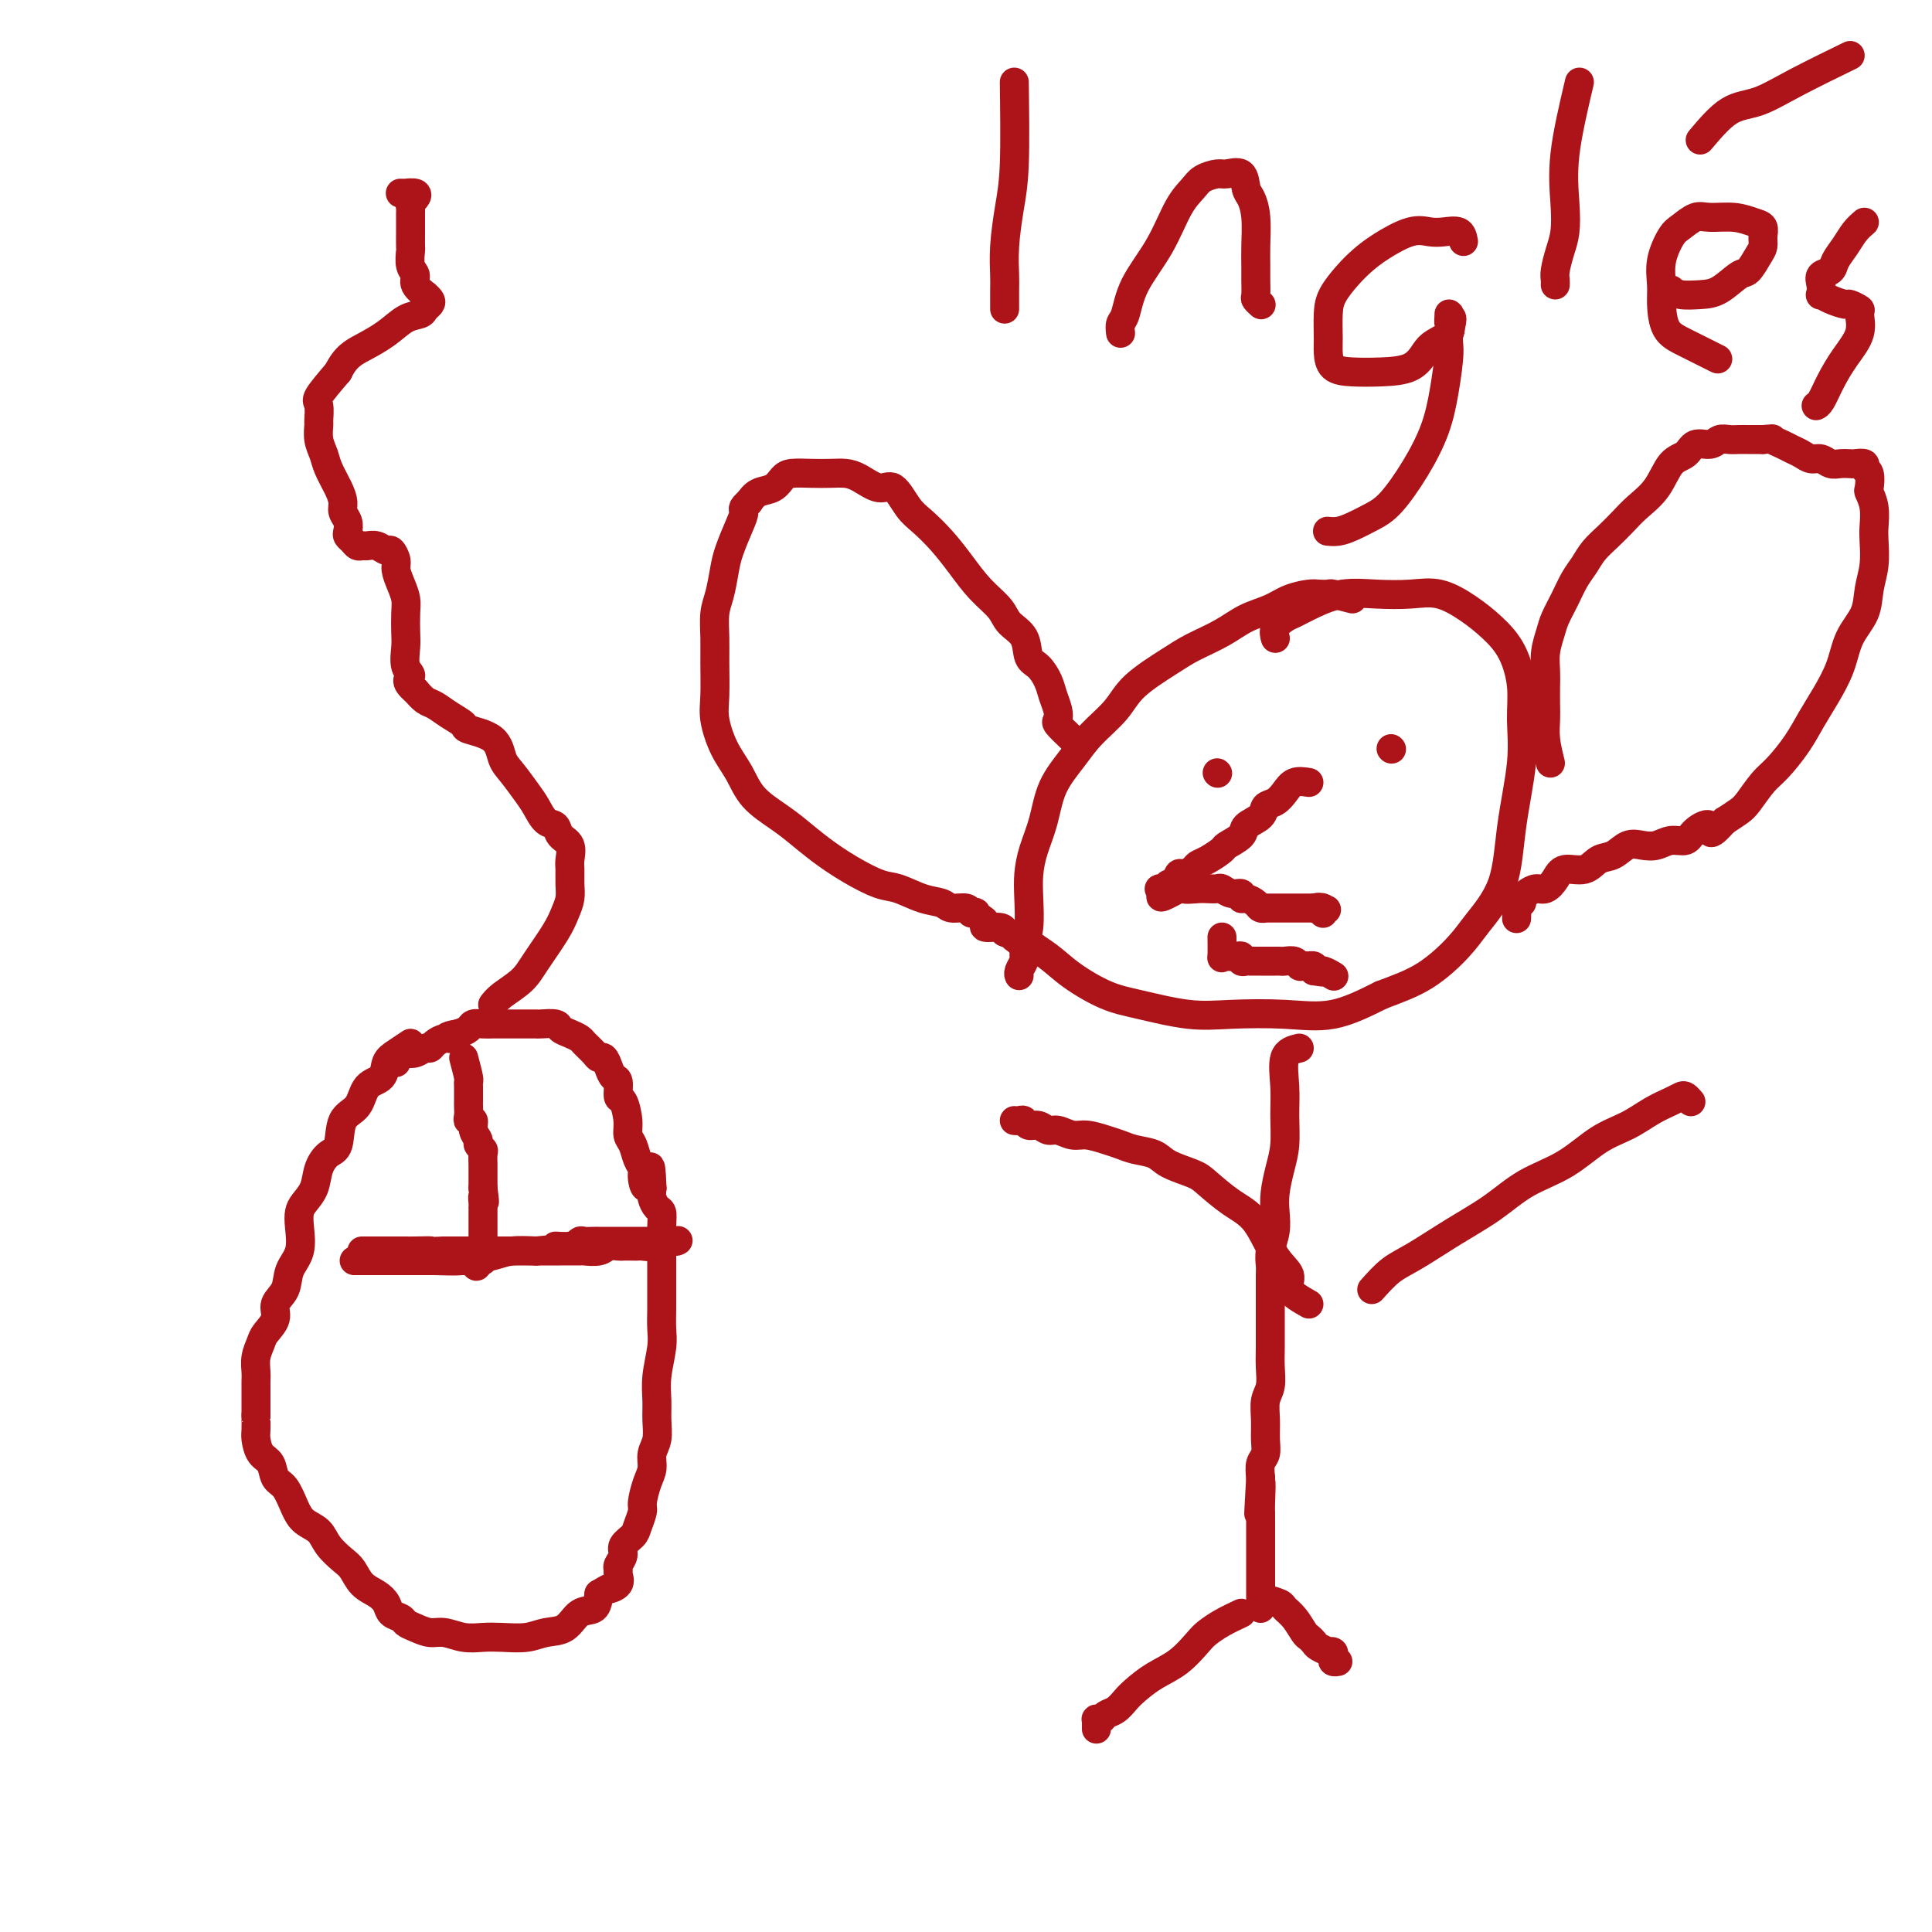 <svg viewBox='0 0 400 400' version='1.1' xmlns='http://www.w3.org/2000/svg' xmlns:xlink='http://www.w3.org/1999/xlink'><g fill='none' stroke='#AD1419' stroke-width='6' stroke-linecap='round' stroke-linejoin='round'><path d='M85,216c-1.050,0.701 -2.100,1.403 -3,2c-0.900,0.597 -1.649,1.091 -2,2c-0.351,0.909 -0.303,2.233 -1,3c-0.697,0.767 -2.140,0.978 -3,2c-0.860,1.022 -1.137,2.856 -2,4c-0.863,1.144 -2.310,1.597 -3,3c-0.690,1.403 -0.622,3.755 -1,5c-0.378,1.245 -1.201,1.383 -2,2c-0.799,0.617 -1.574,1.714 -2,3c-0.426,1.286 -0.505,2.763 -1,4c-0.495,1.237 -1.408,2.234 -2,3c-0.592,0.766 -0.864,1.300 -1,2c-0.136,0.700 -0.135,1.566 0,3c0.135,1.434 0.406,3.437 0,5c-0.406,1.563 -1.489,2.688 -2,4c-0.511,1.312 -0.451,2.812 -1,4c-0.549,1.188 -1.706,2.064 -2,3c-0.294,0.936 0.275,1.931 0,3c-0.275,1.069 -1.394,2.211 -2,3c-0.606,0.789 -0.698,1.226 -1,2c-0.302,0.774 -0.813,1.884 -1,3c-0.187,1.116 -0.050,2.238 0,3c0.050,0.762 0.013,1.163 0,2c-0.013,0.837 -0.004,2.110 0,3c0.004,0.890 0.001,1.397 0,2c-0.001,0.603 -0.001,1.301 0,2'/><path d='M53,293c-0.002,1.982 -0.008,0.939 0,1c0.008,0.061 0.029,1.228 0,2c-0.029,0.772 -0.107,1.150 0,2c0.107,0.850 0.399,2.174 1,3c0.601,0.826 1.511,1.156 2,2c0.489,0.844 0.558,2.203 1,3c0.442,0.797 1.258,1.031 2,2c0.742,0.969 1.410,2.672 2,4c0.590,1.328 1.103,2.280 2,3c0.897,0.720 2.179,1.208 3,2c0.821,0.792 1.182,1.889 2,3c0.818,1.111 2.093,2.237 3,3c0.907,0.763 1.446,1.164 2,2c0.554,0.836 1.122,2.108 2,3c0.878,0.892 2.066,1.405 3,2c0.934,0.595 1.614,1.272 2,2c0.386,0.728 0.477,1.505 1,2c0.523,0.495 1.479,0.706 2,1c0.521,0.294 0.607,0.671 1,1c0.393,0.329 1.095,0.610 2,1c0.905,0.390 2.015,0.889 3,1c0.985,0.111 1.845,-0.165 3,0c1.155,0.165 2.605,0.773 4,1c1.395,0.227 2.737,0.074 4,0c1.263,-0.074 2.448,-0.069 4,0c1.552,0.069 3.470,0.203 5,0c1.530,-0.203 2.672,-0.742 4,-1c1.328,-0.258 2.840,-0.234 4,-1c1.160,-0.766 1.966,-2.322 3,-3c1.034,-0.678 2.295,-0.480 3,-1c0.705,-0.520 0.852,-1.760 1,-3'/><path d='M124,330c2.652,-1.587 1.781,-1.054 2,-1c0.219,0.054 1.527,-0.370 2,-1c0.473,-0.630 0.111,-1.467 0,-2c-0.111,-0.533 0.030,-0.762 0,-1c-0.030,-0.238 -0.230,-0.485 0,-1c0.230,-0.515 0.889,-1.297 1,-2c0.111,-0.703 -0.325,-1.327 0,-2c0.325,-0.673 1.410,-1.394 2,-2c0.590,-0.606 0.684,-1.096 1,-2c0.316,-0.904 0.854,-2.223 1,-3c0.146,-0.777 -0.101,-1.011 0,-2c0.101,-0.989 0.549,-2.732 1,-4c0.451,-1.268 0.906,-2.060 1,-3c0.094,-0.940 -0.172,-2.027 0,-3c0.172,-0.973 0.782,-1.832 1,-3c0.218,-1.168 0.044,-2.647 0,-4c-0.044,-1.353 0.041,-2.581 0,-4c-0.041,-1.419 -0.207,-3.029 0,-5c0.207,-1.971 0.788,-4.302 1,-6c0.212,-1.698 0.057,-2.763 0,-4c-0.057,-1.237 -0.015,-2.645 0,-4c0.015,-1.355 0.005,-2.657 0,-4c-0.005,-1.343 -0.004,-2.726 0,-4c0.004,-1.274 0.011,-2.438 0,-4c-0.011,-1.562 -0.042,-3.521 0,-5c0.042,-1.479 0.156,-2.479 0,-3c-0.156,-0.521 -0.580,-0.563 -1,-1c-0.420,-0.437 -0.834,-1.268 -1,-2c-0.166,-0.732 -0.083,-1.366 0,-2'/><path d='M135,246c-0.317,-8.237 -0.609,-2.830 -1,-1c-0.391,1.830 -0.879,0.082 -1,-1c-0.121,-1.082 0.126,-1.499 0,-2c-0.126,-0.501 -0.625,-1.088 -1,-2c-0.375,-0.912 -0.626,-2.151 -1,-3c-0.374,-0.849 -0.870,-1.310 -1,-2c-0.130,-0.690 0.106,-1.609 0,-3c-0.106,-1.391 -0.553,-3.254 -1,-4c-0.447,-0.746 -0.893,-0.376 -1,-1c-0.107,-0.624 0.126,-2.244 0,-3c-0.126,-0.756 -0.610,-0.649 -1,-1c-0.390,-0.351 -0.686,-1.158 -1,-2c-0.314,-0.842 -0.647,-1.717 -1,-2c-0.353,-0.283 -0.727,0.026 -1,0c-0.273,-0.026 -0.445,-0.388 -1,-1c-0.555,-0.612 -1.495,-1.474 -2,-2c-0.505,-0.526 -0.577,-0.715 -1,-1c-0.423,-0.285 -1.198,-0.665 -2,-1c-0.802,-0.335 -1.632,-0.626 -2,-1c-0.368,-0.374 -0.274,-0.832 -1,-1c-0.726,-0.168 -2.274,-0.045 -3,0c-0.726,0.045 -0.631,0.012 -1,0c-0.369,-0.012 -1.201,-0.003 -2,0c-0.799,0.003 -1.565,0.001 -2,0c-0.435,-0.001 -0.540,-0.001 -1,0c-0.460,0.001 -1.274,0.003 -2,0c-0.726,-0.003 -1.363,-0.012 -2,0c-0.637,0.012 -1.274,0.044 -2,0c-0.726,-0.044 -1.542,-0.166 -2,0c-0.458,0.166 -0.560,0.619 -1,1c-0.440,0.381 -1.220,0.691 -2,1'/><path d='M95,214c-3.515,0.547 -2.303,0.916 -2,1c0.303,0.084 -0.303,-0.117 -1,0c-0.697,0.117 -1.486,0.553 -2,1c-0.514,0.447 -0.753,0.904 -1,1c-0.247,0.096 -0.501,-0.168 -1,0c-0.499,0.168 -1.244,0.767 -2,1c-0.756,0.233 -1.523,0.101 -2,0c-0.477,-0.101 -0.664,-0.171 -1,0c-0.336,0.171 -0.821,0.585 -1,1c-0.179,0.415 -0.051,0.833 0,1c0.051,0.167 0.026,0.084 0,0'/><path d='M96,219c0.423,1.593 0.845,3.187 1,4c0.155,0.813 0.041,0.847 0,1c-0.041,0.153 -0.011,0.426 0,1c0.011,0.574 0.002,1.450 0,2c-0.002,0.550 0.004,0.773 0,1c-0.004,0.227 -0.016,0.459 0,1c0.016,0.541 0.061,1.392 0,2c-0.061,0.608 -0.228,0.975 0,1c0.228,0.025 0.849,-0.291 1,0c0.151,0.291 -0.170,1.190 0,2c0.170,0.810 0.830,1.532 1,2c0.170,0.468 -0.151,0.684 0,1c0.151,0.316 0.772,0.732 1,1c0.228,0.268 0.061,0.386 0,1c-0.061,0.614 -0.016,1.722 0,2c0.016,0.278 0.004,-0.276 0,0c-0.004,0.276 -0.001,1.381 0,2c0.001,0.619 0.000,0.754 0,1c-0.000,0.246 -0.000,0.605 0,1c0.000,0.395 0.000,0.827 0,1c-0.000,0.173 -0.000,0.086 0,0'/><path d='M100,246c0.619,4.586 0.166,2.551 0,2c-0.166,-0.551 -0.044,0.381 0,1c0.044,0.619 0.012,0.924 0,1c-0.012,0.076 -0.003,-0.078 0,0c0.003,0.078 0.001,0.388 0,1c-0.001,0.612 -0.000,1.526 0,2c0.000,0.474 0.000,0.509 0,1c-0.000,0.491 0.000,1.437 0,2c-0.000,0.563 -0.000,0.742 0,1c0.000,0.258 0.001,0.595 0,1c-0.001,0.405 -0.003,0.879 0,1c0.003,0.121 0.011,-0.112 0,0c-0.011,0.112 -0.041,0.569 0,1c0.041,0.431 0.155,0.838 0,1c-0.155,0.162 -0.577,0.081 -1,0'/><path d='M99,261c-0.320,2.321 -0.619,0.622 -1,0c-0.381,-0.622 -0.843,-0.167 -1,0c-0.157,0.167 -0.009,0.045 0,0c0.009,-0.045 -0.120,-0.012 -1,0c-0.880,0.012 -2.510,0.003 -3,0c-0.490,-0.003 0.160,-0.001 0,0c-0.160,0.001 -1.130,0.000 -2,0c-0.870,-0.000 -1.640,-0.000 -2,0c-0.360,0.000 -0.309,0.000 -1,0c-0.691,-0.000 -2.125,-0.000 -3,0c-0.875,0.000 -1.190,0.000 -2,0c-0.810,-0.000 -2.114,-0.000 -3,0c-0.886,0.000 -1.352,0.000 -2,0c-0.648,-0.000 -1.477,0.000 -2,0c-0.523,-0.000 -0.741,-0.000 -1,0c-0.259,0.000 -0.558,0.000 -1,0c-0.442,-0.000 -1.028,-0.000 -1,0c0.028,0.000 0.670,0.000 1,0c0.330,-0.000 0.348,-0.000 1,0c0.652,0.000 1.940,0.001 3,0c1.060,-0.001 1.894,-0.003 3,0c1.106,0.003 2.486,0.011 4,0c1.514,-0.011 3.163,-0.042 5,0c1.837,0.042 3.864,0.155 6,0c2.136,-0.155 4.383,-0.580 6,-1c1.617,-0.420 2.605,-0.834 4,-1c1.395,-0.166 3.198,-0.083 5,0'/><path d='M111,259c6.633,-0.552 4.215,-0.933 4,-1c-0.215,-0.067 1.774,0.178 3,0c1.226,-0.178 1.691,-0.780 2,-1c0.309,-0.220 0.463,-0.059 1,0c0.537,0.059 1.458,0.016 2,0c0.542,-0.016 0.705,-0.004 1,0c0.295,0.004 0.722,0.001 1,0c0.278,-0.001 0.407,-0.000 1,0c0.593,0.000 1.650,0.000 2,0c0.350,-0.000 -0.007,-0.000 0,0c0.007,0.000 0.379,0.000 1,0c0.621,-0.000 1.490,-0.000 2,0c0.510,0.000 0.662,0.000 1,0c0.338,-0.000 0.864,-0.000 1,0c0.136,0.000 -0.117,0.000 0,0c0.117,-0.000 0.605,-0.000 1,0c0.395,0.000 0.697,0.000 1,0c0.303,-0.000 0.607,-0.000 1,0c0.393,0.000 0.875,0.000 1,0c0.125,-0.000 -0.107,-0.000 0,0c0.107,0.000 0.554,0.000 1,0'/><path d='M138,257c4.330,-0.309 1.655,-0.083 1,0c-0.655,0.083 0.711,0.021 1,0c0.289,-0.021 -0.499,-0.002 -1,0c-0.501,0.002 -0.715,-0.014 -1,0c-0.285,0.014 -0.640,0.056 -1,0c-0.360,-0.056 -0.725,-0.211 -1,0c-0.275,0.211 -0.459,0.789 -1,1c-0.541,0.211 -1.439,0.057 -2,0c-0.561,-0.057 -0.783,-0.016 -1,0c-0.217,0.016 -0.427,0.008 -1,0c-0.573,-0.008 -1.510,-0.016 -2,0c-0.490,0.016 -0.534,0.057 -1,0c-0.466,-0.057 -1.354,-0.211 -2,0c-0.646,0.211 -1.050,0.789 -2,1c-0.950,0.211 -2.445,0.057 -3,0c-0.555,-0.057 -0.169,-0.015 -1,0c-0.831,0.015 -2.879,0.004 -4,0c-1.121,-0.004 -1.314,-0.001 -2,0c-0.686,0.001 -1.863,0.000 -3,0c-1.137,-0.000 -2.233,-0.000 -3,0c-0.767,0.000 -1.206,0.000 -2,0c-0.794,-0.000 -1.942,-0.000 -3,0c-1.058,0.000 -2.026,0.000 -3,0c-0.974,-0.000 -1.955,-0.000 -3,0c-1.045,0.000 -2.156,0.000 -3,0c-0.844,-0.000 -1.422,-0.000 -2,0'/><path d='M92,259c-7.640,0.309 -3.739,0.083 -3,0c0.739,-0.083 -1.685,-0.022 -3,0c-1.315,0.022 -1.522,0.006 -2,0c-0.478,-0.006 -1.227,-0.002 -2,0c-0.773,0.002 -1.570,0.000 -2,0c-0.430,-0.000 -0.493,-0.000 -1,0c-0.507,0.000 -1.456,0.000 -2,0c-0.544,-0.000 -0.682,-0.000 -1,0c-0.318,0.000 -0.816,0.000 -1,0c-0.184,-0.000 -0.052,-0.000 0,0c0.052,0.000 0.026,0.000 0,0'/><path d='M102,208c0.455,-0.585 0.909,-1.171 2,-2c1.091,-0.829 2.818,-1.902 4,-3c1.182,-1.098 1.819,-2.222 3,-4c1.181,-1.778 2.905,-4.209 4,-6c1.095,-1.791 1.561,-2.940 2,-4c0.439,-1.060 0.852,-2.031 1,-3c0.148,-0.969 0.033,-1.936 0,-3c-0.033,-1.064 0.017,-2.226 0,-3c-0.017,-0.774 -0.102,-1.161 0,-2c0.102,-0.839 0.389,-2.129 0,-3c-0.389,-0.871 -1.454,-1.323 -2,-2c-0.546,-0.677 -0.572,-1.578 -1,-2c-0.428,-0.422 -1.256,-0.366 -2,-1c-0.744,-0.634 -1.403,-1.959 -2,-3c-0.597,-1.041 -1.131,-1.799 -2,-3c-0.869,-1.201 -2.073,-2.846 -3,-4c-0.927,-1.154 -1.578,-1.817 -2,-3c-0.422,-1.183 -0.617,-2.884 -2,-4c-1.383,-1.116 -3.956,-1.646 -5,-2c-1.044,-0.354 -0.559,-0.531 -1,-1c-0.441,-0.469 -1.809,-1.229 -3,-2c-1.191,-0.771 -2.205,-1.554 -3,-2c-0.795,-0.446 -1.370,-0.556 -2,-1c-0.630,-0.444 -1.315,-1.222 -2,-2'/><path d='M86,143c-2.641,-2.161 -1.244,-2.564 -1,-3c0.244,-0.436 -0.666,-0.907 -1,-2c-0.334,-1.093 -0.092,-2.809 0,-4c0.092,-1.191 0.035,-1.856 0,-3c-0.035,-1.144 -0.047,-2.767 0,-4c0.047,-1.233 0.153,-2.075 0,-3c-0.153,-0.925 -0.565,-1.931 -1,-3c-0.435,-1.069 -0.893,-2.199 -1,-3c-0.107,-0.801 0.136,-1.272 0,-2c-0.136,-0.728 -0.652,-1.712 -1,-2c-0.348,-0.288 -0.527,0.120 -1,0c-0.473,-0.120 -1.240,-0.767 -2,-1c-0.760,-0.233 -1.514,-0.052 -2,0c-0.486,0.052 -0.705,-0.027 -1,0c-0.295,0.027 -0.666,0.159 -1,0c-0.334,-0.159 -0.629,-0.609 -1,-1c-0.371,-0.391 -0.817,-0.723 -1,-1c-0.183,-0.277 -0.104,-0.499 0,-1c0.104,-0.501 0.231,-1.282 0,-2c-0.231,-0.718 -0.821,-1.375 -1,-2c-0.179,-0.625 0.053,-1.220 0,-2c-0.053,-0.780 -0.392,-1.747 -1,-3c-0.608,-1.253 -1.484,-2.792 -2,-4c-0.516,-1.208 -0.673,-2.085 -1,-3c-0.327,-0.915 -0.822,-1.867 -1,-3c-0.178,-1.133 -0.037,-2.447 0,-3c0.037,-0.553 -0.031,-0.344 0,-1c0.031,-0.656 0.162,-2.177 0,-3c-0.162,-0.823 -0.618,-0.950 0,-2c0.618,-1.050 2.309,-3.025 4,-5'/><path d='M70,77c1.501,-3.162 3.252,-4.065 5,-5c1.748,-0.935 3.491,-1.900 5,-3c1.509,-1.100 2.784,-2.336 4,-3c1.216,-0.664 2.374,-0.756 3,-1c0.626,-0.244 0.720,-0.638 1,-1c0.280,-0.362 0.747,-0.691 1,-1c0.253,-0.309 0.293,-0.597 0,-1c-0.293,-0.403 -0.920,-0.922 -1,-1c-0.080,-0.078 0.385,0.283 0,0c-0.385,-0.283 -1.620,-1.211 -2,-2c-0.380,-0.789 0.094,-1.438 0,-2c-0.094,-0.562 -0.757,-1.038 -1,-2c-0.243,-0.962 -0.065,-2.412 0,-3c0.065,-0.588 0.018,-0.314 0,-1c-0.018,-0.686 -0.006,-2.330 0,-3c0.006,-0.670 0.005,-0.364 0,-1c-0.005,-0.636 -0.013,-2.213 0,-3c0.013,-0.787 0.048,-0.785 0,-1c-0.048,-0.215 -0.180,-0.646 0,-1c0.180,-0.354 0.671,-0.631 1,-1c0.329,-0.369 0.494,-0.831 0,-1c-0.494,-0.169 -1.648,-0.045 -2,0c-0.352,0.045 0.098,0.012 0,0c-0.098,-0.012 -0.742,-0.003 -1,0c-0.258,0.003 -0.129,0.002 0,0'/><path d='M280,124c-1.629,-0.421 -3.258,-0.843 -4,-1c-0.742,-0.157 -0.598,-0.050 -1,0c-0.402,0.050 -1.348,0.043 -2,0c-0.652,-0.043 -1.008,-0.122 -2,0c-0.992,0.122 -2.621,0.445 -4,1c-1.379,0.555 -2.508,1.343 -4,2c-1.492,0.657 -3.348,1.182 -5,2c-1.652,0.818 -3.101,1.929 -5,3c-1.899,1.071 -4.248,2.102 -6,3c-1.752,0.898 -2.908,1.663 -5,3c-2.092,1.337 -5.120,3.247 -7,5c-1.880,1.753 -2.611,3.349 -4,5c-1.389,1.651 -3.437,3.357 -5,5c-1.563,1.643 -2.643,3.222 -4,5c-1.357,1.778 -2.991,3.754 -4,6c-1.009,2.246 -1.394,4.762 -2,7c-0.606,2.238 -1.433,4.199 -2,6c-0.567,1.801 -0.872,3.444 -1,5c-0.128,1.556 -0.077,3.027 0,5c0.077,1.973 0.182,4.447 0,6c-0.182,1.553 -0.651,2.183 0,3c0.651,0.817 2.422,1.820 4,3c1.578,1.180 2.962,2.537 5,4c2.038,1.463 4.730,3.032 7,4c2.270,0.968 4.119,1.334 7,2c2.881,0.666 6.794,1.631 10,2c3.206,0.369 5.705,0.140 9,0c3.295,-0.140 7.387,-0.192 11,0c3.613,0.192 6.747,0.626 10,0c3.253,-0.626 6.627,-2.313 10,-4'/><path d='M286,206c3.206,-1.218 6.220,-2.262 9,-4c2.780,-1.738 5.327,-4.170 7,-6c1.673,-1.830 2.472,-3.057 4,-5c1.528,-1.943 3.784,-4.600 5,-8c1.216,-3.400 1.393,-7.542 2,-12c0.607,-4.458 1.644,-9.231 2,-13c0.356,-3.769 0.033,-6.535 0,-9c-0.033,-2.465 0.226,-4.630 0,-7c-0.226,-2.370 -0.935,-4.947 -2,-7c-1.065,-2.053 -2.484,-3.583 -4,-5c-1.516,-1.417 -3.128,-2.721 -5,-4c-1.872,-1.279 -4.005,-2.533 -6,-3c-1.995,-0.467 -3.851,-0.146 -6,0c-2.149,0.146 -4.592,0.118 -7,0c-2.408,-0.118 -4.782,-0.327 -7,0c-2.218,0.327 -4.279,1.191 -6,2c-1.721,0.809 -3.102,1.562 -4,2c-0.898,0.438 -1.313,0.561 -2,1c-0.687,0.439 -1.647,1.195 -2,2c-0.353,0.805 -0.101,1.659 0,2c0.101,0.341 0.050,0.171 0,0'/><path d='M252,160c0.000,0.000 0.100,0.100 0.1,0.1'/><path d='M288,155c0.000,0.000 0.100,0.100 0.1,0.1'/><path d='M222,153c-1.261,-1.196 -2.522,-2.392 -3,-3c-0.478,-0.608 -0.172,-0.628 0,-1c0.172,-0.372 0.211,-1.095 0,-2c-0.211,-0.905 -0.670,-1.992 -1,-3c-0.330,-1.008 -0.529,-1.936 -1,-3c-0.471,-1.064 -1.213,-2.265 -2,-3c-0.787,-0.735 -1.620,-1.003 -2,-2c-0.380,-0.997 -0.306,-2.723 -1,-4c-0.694,-1.277 -2.155,-2.105 -3,-3c-0.845,-0.895 -1.072,-1.857 -2,-3c-0.928,-1.143 -2.555,-2.467 -4,-4c-1.445,-1.533 -2.708,-3.274 -4,-5c-1.292,-1.726 -2.613,-3.438 -4,-5c-1.387,-1.562 -2.839,-2.975 -4,-4c-1.161,-1.025 -2.029,-1.662 -3,-3c-0.971,-1.338 -2.044,-3.378 -3,-4c-0.956,-0.622 -1.795,0.173 -3,0c-1.205,-0.173 -2.778,-1.315 -4,-2c-1.222,-0.685 -2.095,-0.914 -3,-1c-0.905,-0.086 -1.841,-0.030 -3,0c-1.159,0.030 -2.541,0.035 -4,0c-1.459,-0.035 -2.996,-0.109 -4,0c-1.004,0.109 -1.475,0.400 -2,1c-0.525,0.600 -1.103,1.508 -2,2c-0.897,0.492 -2.113,0.569 -3,1c-0.887,0.431 -1.443,1.215 -2,2'/><path d='M155,104c-1.587,1.268 -1.055,1.438 -1,2c0.055,0.562 -0.367,1.517 -1,3c-0.633,1.483 -1.476,3.495 -2,5c-0.524,1.505 -0.729,2.503 -1,4c-0.271,1.497 -0.608,3.492 -1,5c-0.392,1.508 -0.838,2.530 -1,4c-0.162,1.470 -0.038,3.390 0,5c0.038,1.610 -0.008,2.912 0,5c0.008,2.088 0.072,4.963 0,7c-0.072,2.037 -0.280,3.234 0,5c0.280,1.766 1.049,4.099 2,6c0.951,1.901 2.083,3.369 3,5c0.917,1.631 1.618,3.426 3,5c1.382,1.574 3.444,2.926 5,4c1.556,1.074 2.606,1.869 4,3c1.394,1.131 3.131,2.597 5,4c1.869,1.403 3.870,2.743 6,4c2.130,1.257 4.390,2.432 6,3c1.610,0.568 2.572,0.529 4,1c1.428,0.471 3.324,1.450 5,2c1.676,0.550 3.133,0.669 4,1c0.867,0.331 1.146,0.872 2,1c0.854,0.128 2.284,-0.159 3,0c0.716,0.159 0.718,0.763 1,1c0.282,0.237 0.843,0.106 1,0c0.157,-0.106 -0.091,-0.187 0,0c0.091,0.187 0.522,0.641 1,1c0.478,0.359 1.004,0.622 1,1c-0.004,0.378 -0.540,0.871 0,1c0.540,0.129 2.154,-0.106 3,0c0.846,0.106 0.923,0.553 1,1'/><path d='M208,193c5.359,2.206 2.758,1.220 2,1c-0.758,-0.220 0.329,0.326 1,1c0.671,0.674 0.926,1.477 1,2c0.074,0.523 -0.033,0.767 0,1c0.033,0.233 0.205,0.454 0,1c-0.205,0.546 -0.786,1.416 -1,2c-0.214,0.584 -0.061,0.881 0,1c0.061,0.119 0.031,0.059 0,0'/><path d='M321,158c-0.423,-1.724 -0.845,-3.447 -1,-5c-0.155,-1.553 -0.042,-2.935 0,-4c0.042,-1.065 0.015,-1.811 0,-3c-0.015,-1.189 -0.016,-2.820 0,-4c0.016,-1.180 0.049,-1.907 0,-3c-0.049,-1.093 -0.179,-2.550 0,-4c0.179,-1.450 0.667,-2.891 1,-4c0.333,-1.109 0.511,-1.886 1,-3c0.489,-1.114 1.289,-2.567 2,-4c0.711,-1.433 1.334,-2.848 2,-4c0.666,-1.152 1.373,-2.040 2,-3c0.627,-0.960 1.172,-1.991 2,-3c0.828,-1.009 1.940,-1.997 3,-3c1.060,-1.003 2.070,-2.022 3,-3c0.930,-0.978 1.781,-1.916 3,-3c1.219,-1.084 2.806,-2.314 4,-4c1.194,-1.686 1.997,-3.829 3,-5c1.003,-1.171 2.208,-1.372 3,-2c0.792,-0.628 1.171,-1.685 2,-2c0.829,-0.315 2.109,0.112 3,0c0.891,-0.112 1.394,-0.762 2,-1c0.606,-0.238 1.314,-0.064 2,0c0.686,0.064 1.349,0.017 2,0c0.651,-0.017 1.291,-0.005 2,0c0.709,0.005 1.488,0.001 2,0c0.512,-0.001 0.756,-0.001 1,0'/><path d='M365,91c2.523,-0.202 1.831,-0.208 2,0c0.169,0.208 1.200,0.629 2,1c0.800,0.371 1.369,0.692 2,1c0.631,0.308 1.323,0.604 2,1c0.677,0.396 1.337,0.891 2,1c0.663,0.109 1.328,-0.167 2,0c0.672,0.167 1.351,0.776 2,1c0.649,0.224 1.269,0.064 2,0c0.731,-0.064 1.573,-0.030 2,0c0.427,0.030 0.440,0.057 1,0c0.560,-0.057 1.666,-0.200 2,0c0.334,0.200 -0.103,0.741 0,1c0.103,0.259 0.746,0.236 1,1c0.254,0.764 0.120,2.313 0,3c-0.120,0.687 -0.228,0.510 0,1c0.228,0.490 0.790,1.645 1,3c0.210,1.355 0.069,2.910 0,4c-0.069,1.090 -0.067,1.714 0,3c0.067,1.286 0.199,3.234 0,5c-0.199,1.766 -0.727,3.350 -1,5c-0.273,1.650 -0.289,3.368 -1,5c-0.711,1.632 -2.118,3.180 -3,5c-0.882,1.820 -1.240,3.912 -2,6c-0.760,2.088 -1.921,4.171 -3,6c-1.079,1.829 -2.075,3.404 -3,5c-0.925,1.596 -1.780,3.215 -3,5c-1.220,1.785 -2.805,3.738 -4,5c-1.195,1.262 -2.001,1.833 -3,3c-0.999,1.167 -2.192,2.930 -3,4c-0.808,1.070 -1.231,1.449 -2,2c-0.769,0.551 -1.885,1.276 -3,2'/><path d='M357,170c-3.768,4.222 -2.689,1.776 -3,1c-0.311,-0.776 -2.011,0.118 -3,1c-0.989,0.882 -1.265,1.751 -2,2c-0.735,0.249 -1.929,-0.122 -3,0c-1.071,0.122 -2.019,0.738 -3,1c-0.981,0.262 -1.994,0.169 -3,0c-1.006,-0.169 -2.006,-0.415 -3,0c-0.994,0.415 -1.981,1.490 -3,2c-1.019,0.510 -2.069,0.456 -3,1c-0.931,0.544 -1.744,1.686 -3,2c-1.256,0.314 -2.956,-0.200 -4,0c-1.044,0.200 -1.432,1.115 -2,2c-0.568,0.885 -1.315,1.739 -2,2c-0.685,0.261 -1.307,-0.070 -2,0c-0.693,0.070 -1.457,0.540 -2,1c-0.543,0.460 -0.863,0.910 -1,1c-0.137,0.090 -0.089,-0.179 0,0c0.089,0.179 0.220,0.805 0,1c-0.220,0.195 -0.791,-0.040 -1,0c-0.209,0.040 -0.056,0.357 0,1c0.056,0.643 0.016,1.612 0,2c-0.016,0.388 -0.008,0.194 0,0'/><path d='M269,217c-1.270,0.308 -2.539,0.615 -3,2c-0.461,1.385 -0.113,3.847 0,6c0.113,2.153 -0.008,3.997 0,6c0.008,2.003 0.147,4.167 0,6c-0.147,1.833 -0.579,3.337 -1,5c-0.421,1.663 -0.831,3.485 -1,5c-0.169,1.515 -0.098,2.722 0,4c0.098,1.278 0.222,2.629 0,4c-0.222,1.371 -0.792,2.764 -1,4c-0.208,1.236 -0.056,2.315 0,3c0.056,0.685 0.015,0.976 0,2c-0.015,1.024 -0.004,2.780 0,4c0.004,1.220 0.002,1.905 0,3c-0.002,1.095 -0.004,2.599 0,4c0.004,1.401 0.015,2.699 0,4c-0.015,1.301 -0.057,2.606 0,4c0.057,1.394 0.212,2.877 0,4c-0.212,1.123 -0.793,1.886 -1,3c-0.207,1.114 -0.042,2.580 0,4c0.042,1.420 -0.040,2.793 0,4c0.040,1.207 0.203,2.248 0,3c-0.203,0.752 -0.772,1.215 -1,2c-0.228,0.785 -0.114,1.893 0,3'/><path d='M261,306c-0.774,13.756 -0.207,4.645 0,2c0.207,-2.645 0.056,1.176 0,3c-0.056,1.824 -0.015,1.652 0,2c0.015,0.348 0.004,1.216 0,3c-0.004,1.784 -0.001,4.485 0,6c0.001,1.515 0.000,1.846 0,3c-0.000,1.154 -0.000,3.133 0,4c0.000,0.867 0.000,0.624 0,1c-0.000,0.376 -0.000,1.370 0,2c0.000,0.630 0.000,0.894 0,1c-0.000,0.106 -0.000,0.053 0,0'/><path d='M271,270c-1.757,-0.999 -3.515,-1.999 -4,-3c-0.485,-1.001 0.302,-2.005 0,-3c-0.302,-0.995 -1.692,-1.982 -3,-4c-1.308,-2.018 -2.535,-5.068 -4,-7c-1.465,-1.932 -3.167,-2.745 -5,-4c-1.833,-1.255 -3.796,-2.952 -5,-4c-1.204,-1.048 -1.649,-1.447 -3,-2c-1.351,-0.553 -3.610,-1.261 -5,-2c-1.390,-0.739 -1.912,-1.508 -3,-2c-1.088,-0.492 -2.741,-0.705 -4,-1c-1.259,-0.295 -2.123,-0.672 -3,-1c-0.877,-0.328 -1.768,-0.609 -3,-1c-1.232,-0.391 -2.805,-0.893 -4,-1c-1.195,-0.107 -2.012,0.183 -3,0c-0.988,-0.183 -2.149,-0.837 -3,-1c-0.851,-0.163 -1.394,0.167 -2,0c-0.606,-0.167 -1.276,-0.829 -2,-1c-0.724,-0.171 -1.501,0.150 -2,0c-0.499,-0.150 -0.722,-0.772 -1,-1c-0.278,-0.228 -0.613,-0.061 -1,0c-0.387,0.061 -0.825,0.018 -1,0c-0.175,-0.018 -0.088,-0.009 0,0'/><path d='M284,267c1.314,-1.471 2.627,-2.942 4,-4c1.373,-1.058 2.805,-1.702 5,-3c2.195,-1.298 5.152,-3.250 8,-5c2.848,-1.750 5.587,-3.297 8,-5c2.413,-1.703 4.500,-3.562 7,-5c2.500,-1.438 5.411,-2.455 8,-4c2.589,-1.545 4.854,-3.619 7,-5c2.146,-1.381 4.171,-2.070 6,-3c1.829,-0.930 3.460,-2.102 5,-3c1.540,-0.898 2.987,-1.522 4,-2c1.013,-0.478 1.591,-0.808 2,-1c0.409,-0.192 0.649,-0.244 1,0c0.351,0.244 0.815,0.784 1,1c0.185,0.216 0.093,0.108 0,0'/><path d='M257,334c-1.388,0.652 -2.776,1.304 -4,2c-1.224,0.696 -2.285,1.436 -3,2c-0.715,0.564 -1.083,0.952 -2,2c-0.917,1.048 -2.381,2.757 -4,4c-1.619,1.243 -3.393,2.021 -5,3c-1.607,0.979 -3.046,2.161 -4,3c-0.954,0.839 -1.422,1.335 -2,2c-0.578,0.665 -1.265,1.498 -2,2c-0.735,0.502 -1.517,0.673 -2,1c-0.483,0.327 -0.665,0.809 -1,1c-0.335,0.191 -0.822,0.090 -1,0c-0.178,-0.090 -0.048,-0.168 0,0c0.048,0.168 0.013,0.584 0,1c-0.013,0.416 -0.004,0.833 0,1c0.004,0.167 0.002,0.083 0,0'/><path d='M262,331c1.201,0.347 2.402,0.695 3,1c0.598,0.305 0.594,0.568 1,1c0.406,0.432 1.221,1.033 2,2c0.779,0.967 1.523,2.301 2,3c0.477,0.699 0.687,0.762 1,1c0.313,0.238 0.729,0.652 1,1c0.271,0.348 0.399,0.632 1,1c0.601,0.368 1.677,0.820 2,1c0.323,0.180 -0.106,0.087 0,0c0.106,-0.087 0.747,-0.167 1,0c0.253,0.167 0.119,0.581 0,1c-0.119,0.419 -0.224,0.844 0,1c0.224,0.156 0.778,0.045 1,0c0.222,-0.045 0.111,-0.022 0,0'/><path d='M271,162c-1.086,-0.171 -2.173,-0.341 -3,0c-0.827,0.341 -1.396,1.194 -2,2c-0.604,0.806 -1.245,1.567 -2,2c-0.755,0.433 -1.625,0.540 -2,1c-0.375,0.460 -0.256,1.274 -1,2c-0.744,0.726 -2.352,1.364 -3,2c-0.648,0.636 -0.334,1.270 -1,2c-0.666,0.730 -2.310,1.557 -3,2c-0.690,0.443 -0.426,0.501 -1,1c-0.574,0.499 -1.985,1.438 -3,2c-1.015,0.562 -1.634,0.747 -2,1c-0.366,0.253 -0.479,0.575 -1,1c-0.521,0.425 -1.448,0.955 -2,1c-0.552,0.045 -0.727,-0.394 -1,0c-0.273,0.394 -0.642,1.622 -1,2c-0.358,0.378 -0.704,-0.095 -1,0c-0.296,0.095 -0.541,0.756 -1,1c-0.459,0.244 -1.131,0.070 -1,0c0.131,-0.070 1.066,-0.035 2,0'/><path d='M242,184c-4.052,3.404 0.319,0.912 2,0c1.681,-0.912 0.673,-0.246 1,0c0.327,0.246 1.988,0.070 3,0c1.012,-0.070 1.375,-0.034 2,0c0.625,0.034 1.512,0.066 2,0c0.488,-0.066 0.578,-0.229 1,0c0.422,0.229 1.178,0.849 2,1c0.822,0.151 1.711,-0.166 2,0c0.289,0.166 -0.024,0.815 0,1c0.024,0.185 0.383,-0.094 1,0c0.617,0.094 1.491,0.561 2,1c0.509,0.439 0.652,0.850 1,1c0.348,0.150 0.900,0.040 1,0c0.100,-0.040 -0.254,-0.011 0,0c0.254,0.011 1.115,0.003 2,0c0.885,-0.003 1.795,-0.001 2,0c0.205,0.001 -0.295,0.000 0,0c0.295,-0.000 1.385,-0.000 2,0c0.615,0.000 0.756,0.000 1,0c0.244,-0.000 0.591,-0.000 1,0c0.409,0.000 0.879,0.000 1,0c0.121,-0.000 -0.108,-0.000 0,0c0.108,0.000 0.554,0.000 1,0'/><path d='M272,188c4.807,0.635 1.825,0.222 1,0c-0.825,-0.222 0.509,-0.252 1,0c0.491,0.252 0.140,0.786 0,1c-0.140,0.214 -0.070,0.107 0,0'/><path d='M253,194c0.016,1.690 0.033,3.380 0,4c-0.033,0.620 -0.115,0.170 0,0c0.115,-0.170 0.426,-0.060 1,0c0.574,0.060 1.409,0.069 2,0c0.591,-0.069 0.936,-0.215 1,0c0.064,0.215 -0.153,0.790 0,1c0.153,0.210 0.674,0.056 1,0c0.326,-0.056 0.455,-0.015 1,0c0.545,0.015 1.507,0.004 2,0c0.493,-0.004 0.517,-0.002 1,0c0.483,0.002 1.425,0.004 2,0c0.575,-0.004 0.784,-0.015 1,0c0.216,0.015 0.440,0.057 1,0c0.560,-0.057 1.455,-0.211 2,0c0.545,0.211 0.738,0.788 1,1c0.262,0.212 0.592,0.060 1,0c0.408,-0.060 0.893,-0.026 1,0c0.107,0.026 -0.163,0.046 0,0c0.163,-0.046 0.761,-0.156 1,0c0.239,0.156 0.120,0.578 0,1'/><path d='M272,201c3.137,0.480 1.480,0.180 1,0c-0.480,-0.180 0.217,-0.241 1,0c0.783,0.241 1.652,0.783 2,1c0.348,0.217 0.174,0.108 0,0'/><path d='M210,17c0.083,6.365 0.166,12.729 0,17c-0.166,4.271 -0.580,6.447 -1,9c-0.420,2.553 -0.845,5.483 -1,8c-0.155,2.517 -0.042,4.622 0,6c0.042,1.378 0.011,2.029 0,3c-0.011,0.971 -0.003,2.261 0,3c0.003,0.739 0.001,0.925 0,1c-0.001,0.075 -0.000,0.037 0,0'/><path d='M232,69c-0.086,-0.751 -0.172,-1.502 0,-2c0.172,-0.498 0.602,-0.742 1,-2c0.398,-1.258 0.763,-3.531 2,-6c1.237,-2.469 3.347,-5.135 5,-8c1.653,-2.865 2.850,-5.930 4,-8c1.150,-2.070 2.252,-3.146 3,-4c0.748,-0.854 1.142,-1.487 2,-2c0.858,-0.513 2.180,-0.907 3,-1c0.820,-0.093 1.138,0.115 2,0c0.862,-0.115 2.270,-0.551 3,0c0.730,0.551 0.784,2.090 1,3c0.216,0.910 0.594,1.191 1,2c0.406,0.809 0.841,2.147 1,4c0.159,1.853 0.042,4.223 0,6c-0.042,1.777 -0.007,2.963 0,4c0.007,1.037 -0.012,1.924 0,3c0.012,1.076 0.055,2.340 0,3c-0.055,0.660 -0.207,0.716 0,1c0.207,0.284 0.773,0.795 1,1c0.227,0.205 0.113,0.102 0,0'/><path d='M303,50c-0.153,-0.840 -0.305,-1.680 -1,-2c-0.695,-0.320 -1.932,-0.119 -3,0c-1.068,0.119 -1.965,0.155 -3,0c-1.035,-0.155 -2.207,-0.502 -4,0c-1.793,0.502 -4.207,1.854 -6,3c-1.793,1.146 -2.964,2.085 -4,3c-1.036,0.915 -1.938,1.805 -3,3c-1.062,1.195 -2.284,2.695 -3,4c-0.716,1.305 -0.928,2.416 -1,4c-0.072,1.584 -0.006,3.640 0,5c0.006,1.360 -0.049,2.023 0,3c0.049,0.977 0.202,2.266 1,3c0.798,0.734 2.243,0.912 4,1c1.757,0.088 3.827,0.084 6,0c2.173,-0.084 4.449,-0.250 6,-1c1.551,-0.750 2.377,-2.085 3,-3c0.623,-0.915 1.043,-1.412 2,-2c0.957,-0.588 2.453,-1.269 3,-2c0.547,-0.731 0.147,-1.514 0,-2c-0.147,-0.486 -0.039,-0.677 0,-1c0.039,-0.323 0.011,-0.779 0,-1c-0.011,-0.221 -0.003,-0.206 0,0c0.003,0.206 0.002,0.603 0,1'/><path d='M300,66c1.227,-1.008 0.293,1.473 0,3c-0.293,1.527 0.053,2.100 0,4c-0.053,1.900 -0.505,5.128 -1,8c-0.495,2.872 -1.031,5.389 -2,8c-0.969,2.611 -2.370,5.316 -4,8c-1.630,2.684 -3.488,5.346 -5,7c-1.512,1.654 -2.679,2.300 -4,3c-1.321,0.700 -2.797,1.456 -4,2c-1.203,0.544 -2.131,0.877 -3,1c-0.869,0.123 -1.677,0.035 -2,0c-0.323,-0.035 -0.162,-0.018 0,0'/><path d='M327,17c-1.262,5.365 -2.524,10.729 -3,15c-0.476,4.271 -0.166,7.448 0,10c0.166,2.552 0.188,4.477 0,6c-0.188,1.523 -0.586,2.643 -1,4c-0.414,1.357 -0.843,2.951 -1,4c-0.157,1.049 -0.042,1.552 0,2c0.042,0.448 0.012,0.842 0,1c-0.012,0.158 -0.006,0.079 0,0'/><path d='M346,60c0.485,0.416 0.969,0.832 2,1c1.031,0.168 2.608,0.088 4,0c1.392,-0.088 2.597,-0.183 4,-1c1.403,-0.817 3.002,-2.354 4,-3c0.998,-0.646 1.393,-0.400 2,-1c0.607,-0.600 1.426,-2.044 2,-3c0.574,-0.956 0.903,-1.423 1,-2c0.097,-0.577 -0.039,-1.264 0,-2c0.039,-0.736 0.254,-1.519 0,-2c-0.254,-0.481 -0.978,-0.658 -2,-1c-1.022,-0.342 -2.342,-0.848 -4,-1c-1.658,-0.152 -3.653,0.051 -5,0c-1.347,-0.051 -2.045,-0.355 -3,0c-0.955,0.355 -2.165,1.370 -3,2c-0.835,0.630 -1.294,0.875 -2,2c-0.706,1.125 -1.658,3.129 -2,5c-0.342,1.871 -0.073,3.609 0,5c0.073,1.391 -0.049,2.436 0,4c0.049,1.564 0.271,3.646 1,5c0.729,1.354 1.966,1.980 4,3c2.034,1.020 4.867,2.434 6,3c1.133,0.566 0.567,0.283 0,0'/><path d='M386,46c-0.676,0.582 -1.351,1.163 -2,2c-0.649,0.837 -1.270,1.928 -2,3c-0.730,1.072 -1.568,2.123 -2,3c-0.432,0.877 -0.457,1.579 -1,2c-0.543,0.421 -1.605,0.560 -2,1c-0.395,0.440 -0.123,1.180 0,2c0.123,0.820 0.098,1.721 0,2c-0.098,0.279 -0.267,-0.065 0,0c0.267,0.065 0.971,0.540 2,1c1.029,0.460 2.383,0.905 3,1c0.617,0.095 0.496,-0.160 1,0c0.504,0.160 1.632,0.734 2,1c0.368,0.266 -0.023,0.225 0,1c0.023,0.775 0.461,2.365 0,4c-0.461,1.635 -1.823,3.314 -3,5c-1.177,1.686 -2.171,3.380 -3,5c-0.829,1.620 -1.492,3.167 -2,4c-0.508,0.833 -0.859,0.952 -1,1c-0.141,0.048 -0.070,0.024 0,0'/><path d='M352,29c2.019,-2.391 4.038,-4.781 6,-6c1.962,-1.219 3.866,-1.265 6,-2c2.134,-0.735 4.498,-2.159 8,-4c3.502,-1.841 8.144,-4.097 10,-5c1.856,-0.903 0.928,-0.451 0,0'/></g>
</svg>